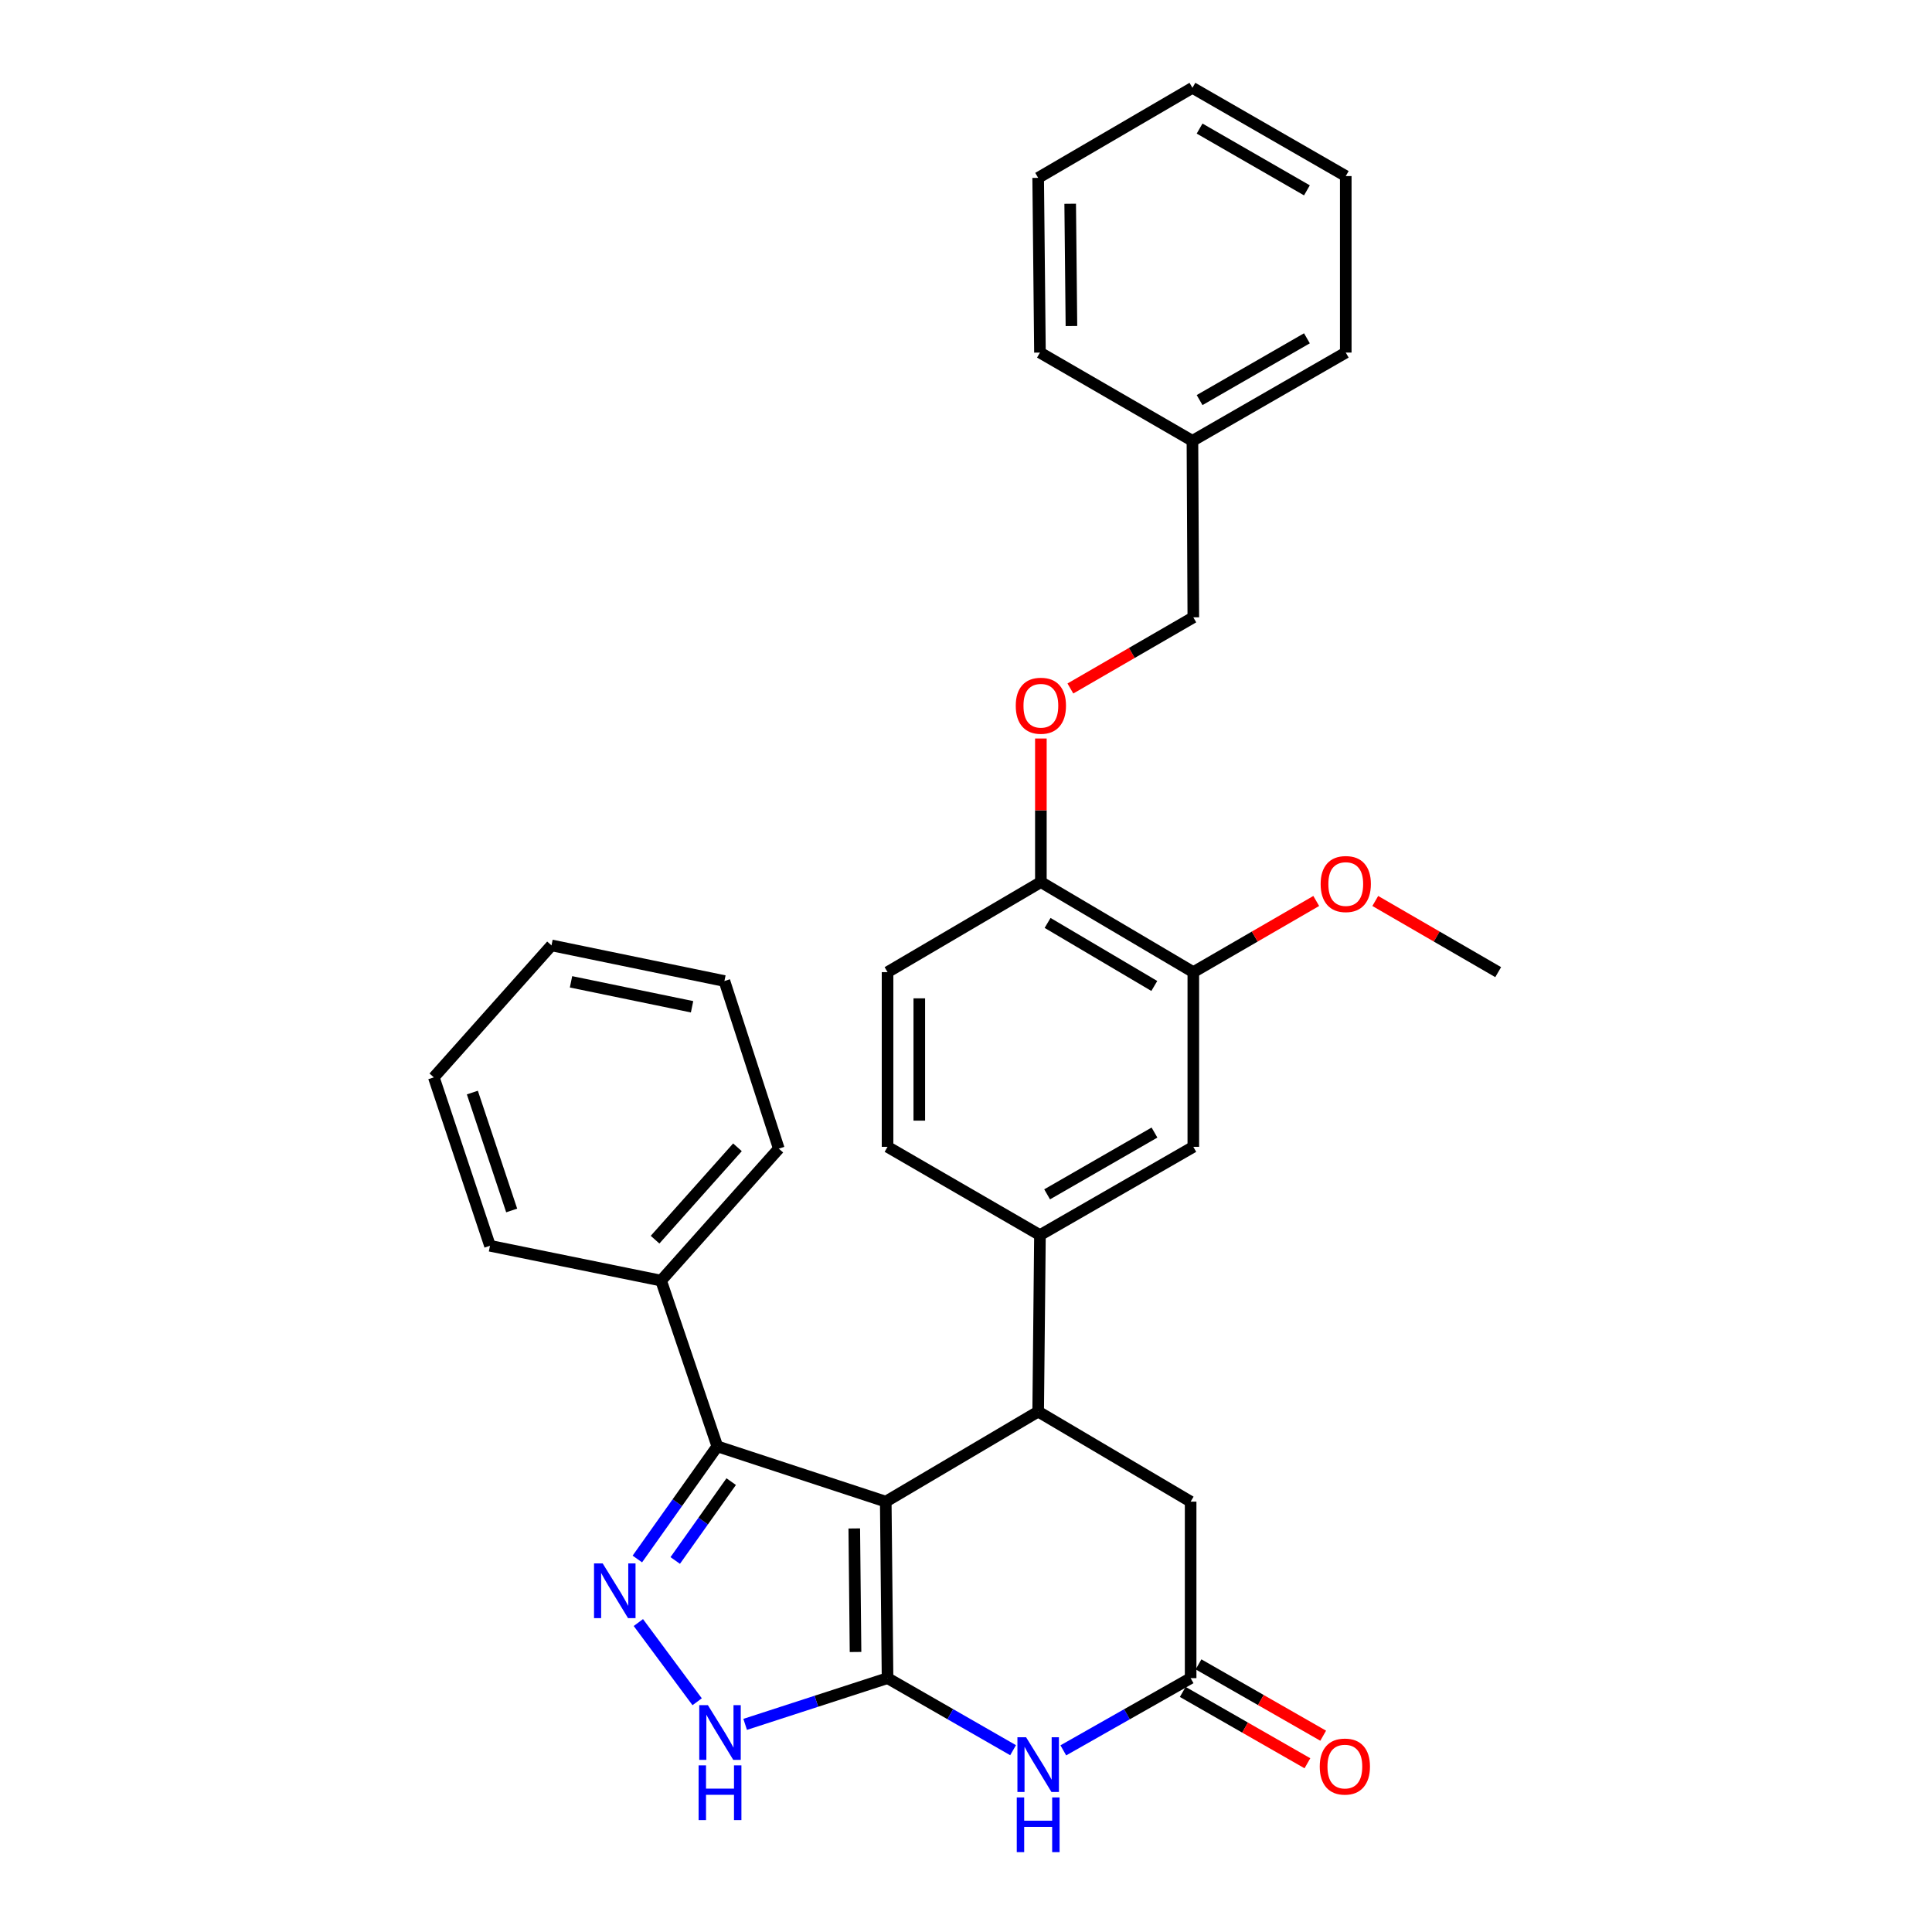 <?xml version='1.0' encoding='iso-8859-1'?>
<svg version='1.1' baseProfile='full'
              xmlns='http://www.w3.org/2000/svg'
                      xmlns:rdkit='http://www.rdkit.org/xml'
                      xmlns:xlink='http://www.w3.org/1999/xlink'
                  xml:space='preserve'
width='1000px' height='1000px' viewBox='0 0 1000 1000'>
<!-- END OF HEADER -->
<rect style='opacity:1.0;fill:#FFFFFF;stroke:none' width='1000' height='1000' x='0' y='0'> </rect>
<path class='bond-0' d='M 458.462,777.248 L 459.393,868.605' style='fill:none;fill-rule:evenodd;stroke:#000000;stroke-width:6px;stroke-linecap:butt;stroke-linejoin:miter;stroke-opacity:1' />
<path class='bond-0' d='M 442.17,791.119 L 442.821,855.069' style='fill:none;fill-rule:evenodd;stroke:#000000;stroke-width:6px;stroke-linecap:butt;stroke-linejoin:miter;stroke-opacity:1' />
<path class='bond-2' d='M 458.462,777.248 L 371.277,748.628' style='fill:none;fill-rule:evenodd;stroke:#000000;stroke-width:6px;stroke-linecap:butt;stroke-linejoin:miter;stroke-opacity:1' />
<path class='bond-3' d='M 458.462,777.248 L 537.357,730.643' style='fill:none;fill-rule:evenodd;stroke:#000000;stroke-width:6px;stroke-linecap:butt;stroke-linejoin:miter;stroke-opacity:1' />
<path class='bond-4' d='M 459.393,868.605 L 491.881,887.253' style='fill:none;fill-rule:evenodd;stroke:#000000;stroke-width:6px;stroke-linecap:butt;stroke-linejoin:miter;stroke-opacity:1' />
<path class='bond-4' d='M 491.881,887.253 L 524.37,905.901' style='fill:none;fill-rule:evenodd;stroke:#0000FF;stroke-width:6px;stroke-linecap:butt;stroke-linejoin:miter;stroke-opacity:1' />
<path class='bond-5' d='M 459.393,868.605 L 422.543,880.568' style='fill:none;fill-rule:evenodd;stroke:#000000;stroke-width:6px;stroke-linecap:butt;stroke-linejoin:miter;stroke-opacity:1' />
<path class='bond-5' d='M 422.543,880.568 L 385.693,892.532' style='fill:none;fill-rule:evenodd;stroke:#0000FF;stroke-width:6px;stroke-linecap:butt;stroke-linejoin:miter;stroke-opacity:1' />
<path class='bond-1' d='M 329.887,806.935 L 350.582,777.782' style='fill:none;fill-rule:evenodd;stroke:#0000FF;stroke-width:6px;stroke-linecap:butt;stroke-linejoin:miter;stroke-opacity:1' />
<path class='bond-1' d='M 350.582,777.782 L 371.277,748.628' style='fill:none;fill-rule:evenodd;stroke:#000000;stroke-width:6px;stroke-linecap:butt;stroke-linejoin:miter;stroke-opacity:1' />
<path class='bond-1' d='M 349.496,807.701 L 363.982,787.293' style='fill:none;fill-rule:evenodd;stroke:#0000FF;stroke-width:6px;stroke-linecap:butt;stroke-linejoin:miter;stroke-opacity:1' />
<path class='bond-1' d='M 363.982,787.293 L 378.469,766.886' style='fill:none;fill-rule:evenodd;stroke:#000000;stroke-width:6px;stroke-linecap:butt;stroke-linejoin:miter;stroke-opacity:1' />
<path class='bond-31' d='M 330.416,839.832 L 360.847,880.827' style='fill:none;fill-rule:evenodd;stroke:#0000FF;stroke-width:6px;stroke-linecap:butt;stroke-linejoin:miter;stroke-opacity:1' />
<path class='bond-12' d='M 371.277,748.628 L 342.182,662.84' style='fill:none;fill-rule:evenodd;stroke:#000000;stroke-width:6px;stroke-linecap:butt;stroke-linejoin:miter;stroke-opacity:1' />
<path class='bond-7' d='M 537.357,730.643 L 538.279,639.286' style='fill:none;fill-rule:evenodd;stroke:#000000;stroke-width:6px;stroke-linecap:butt;stroke-linejoin:miter;stroke-opacity:1' />
<path class='bond-8' d='M 537.357,730.643 L 616.27,777.248' style='fill:none;fill-rule:evenodd;stroke:#000000;stroke-width:6px;stroke-linecap:butt;stroke-linejoin:miter;stroke-opacity:1' />
<path class='bond-32' d='M 550.365,905.979 L 583.318,887.292' style='fill:none;fill-rule:evenodd;stroke:#0000FF;stroke-width:6px;stroke-linecap:butt;stroke-linejoin:miter;stroke-opacity:1' />
<path class='bond-32' d='M 583.318,887.292 L 616.27,868.605' style='fill:none;fill-rule:evenodd;stroke:#000000;stroke-width:6px;stroke-linecap:butt;stroke-linejoin:miter;stroke-opacity:1' />
<path class='bond-6' d='M 616.27,868.605 L 616.27,777.248' style='fill:none;fill-rule:evenodd;stroke:#000000;stroke-width:6px;stroke-linecap:butt;stroke-linejoin:miter;stroke-opacity:1' />
<path class='bond-14' d='M 612.189,875.736 L 644.453,894.199' style='fill:none;fill-rule:evenodd;stroke:#000000;stroke-width:6px;stroke-linecap:butt;stroke-linejoin:miter;stroke-opacity:1' />
<path class='bond-14' d='M 644.453,894.199 L 676.716,912.663' style='fill:none;fill-rule:evenodd;stroke:#FF0000;stroke-width:6px;stroke-linecap:butt;stroke-linejoin:miter;stroke-opacity:1' />
<path class='bond-14' d='M 620.351,861.473 L 652.615,879.937' style='fill:none;fill-rule:evenodd;stroke:#000000;stroke-width:6px;stroke-linecap:butt;stroke-linejoin:miter;stroke-opacity:1' />
<path class='bond-14' d='M 652.615,879.937 L 684.878,898.401' style='fill:none;fill-rule:evenodd;stroke:#FF0000;stroke-width:6px;stroke-linecap:butt;stroke-linejoin:miter;stroke-opacity:1' />
<path class='bond-9' d='M 538.279,639.286 L 617.658,593.604' style='fill:none;fill-rule:evenodd;stroke:#000000;stroke-width:6px;stroke-linecap:butt;stroke-linejoin:miter;stroke-opacity:1' />
<path class='bond-9' d='M 541.989,618.191 L 597.555,586.213' style='fill:none;fill-rule:evenodd;stroke:#000000;stroke-width:6px;stroke-linecap:butt;stroke-linejoin:miter;stroke-opacity:1' />
<path class='bond-15' d='M 538.279,639.286 L 459.393,593.604' style='fill:none;fill-rule:evenodd;stroke:#000000;stroke-width:6px;stroke-linecap:butt;stroke-linejoin:miter;stroke-opacity:1' />
<path class='bond-10' d='M 617.658,593.604 L 617.658,503.178' style='fill:none;fill-rule:evenodd;stroke:#000000;stroke-width:6px;stroke-linecap:butt;stroke-linejoin:miter;stroke-opacity:1' />
<path class='bond-18' d='M 617.658,503.178 L 649.471,484.76' style='fill:none;fill-rule:evenodd;stroke:#000000;stroke-width:6px;stroke-linecap:butt;stroke-linejoin:miter;stroke-opacity:1' />
<path class='bond-18' d='M 649.471,484.76 L 681.283,466.341' style='fill:none;fill-rule:evenodd;stroke:#FF0000;stroke-width:6px;stroke-linecap:butt;stroke-linejoin:miter;stroke-opacity:1' />
<path class='bond-33' d='M 617.658,503.178 L 538.754,456.564' style='fill:none;fill-rule:evenodd;stroke:#000000;stroke-width:6px;stroke-linecap:butt;stroke-linejoin:miter;stroke-opacity:1' />
<path class='bond-33' d='M 597.464,510.334 L 542.231,477.704' style='fill:none;fill-rule:evenodd;stroke:#000000;stroke-width:6px;stroke-linecap:butt;stroke-linejoin:miter;stroke-opacity:1' />
<path class='bond-11' d='M 538.754,456.564 L 459.393,503.178' style='fill:none;fill-rule:evenodd;stroke:#000000;stroke-width:6px;stroke-linecap:butt;stroke-linejoin:miter;stroke-opacity:1' />
<path class='bond-13' d='M 538.754,456.564 L 538.754,419.408' style='fill:none;fill-rule:evenodd;stroke:#000000;stroke-width:6px;stroke-linecap:butt;stroke-linejoin:miter;stroke-opacity:1' />
<path class='bond-13' d='M 538.754,419.408 L 538.754,382.251' style='fill:none;fill-rule:evenodd;stroke:#FF0000;stroke-width:6px;stroke-linecap:butt;stroke-linejoin:miter;stroke-opacity:1' />
<path class='bond-20' d='M 342.182,662.84 L 403.111,594.535' style='fill:none;fill-rule:evenodd;stroke:#000000;stroke-width:6px;stroke-linecap:butt;stroke-linejoin:miter;stroke-opacity:1' />
<path class='bond-20' d='M 339.059,641.655 L 381.709,593.842' style='fill:none;fill-rule:evenodd;stroke:#000000;stroke-width:6px;stroke-linecap:butt;stroke-linejoin:miter;stroke-opacity:1' />
<path class='bond-21' d='M 342.182,662.84 L 253.619,644.819' style='fill:none;fill-rule:evenodd;stroke:#000000;stroke-width:6px;stroke-linecap:butt;stroke-linejoin:miter;stroke-opacity:1' />
<path class='bond-17' d='M 554.033,356.363 L 585.846,337.948' style='fill:none;fill-rule:evenodd;stroke:#FF0000;stroke-width:6px;stroke-linecap:butt;stroke-linejoin:miter;stroke-opacity:1' />
<path class='bond-17' d='M 585.846,337.948 L 617.658,319.534' style='fill:none;fill-rule:evenodd;stroke:#000000;stroke-width:6px;stroke-linecap:butt;stroke-linejoin:miter;stroke-opacity:1' />
<path class='bond-16' d='M 459.393,593.604 L 459.393,503.178' style='fill:none;fill-rule:evenodd;stroke:#000000;stroke-width:6px;stroke-linecap:butt;stroke-linejoin:miter;stroke-opacity:1' />
<path class='bond-16' d='M 475.826,580.04 L 475.826,516.742' style='fill:none;fill-rule:evenodd;stroke:#000000;stroke-width:6px;stroke-linecap:butt;stroke-linejoin:miter;stroke-opacity:1' />
<path class='bond-19' d='M 617.658,319.534 L 617.202,228.177' style='fill:none;fill-rule:evenodd;stroke:#000000;stroke-width:6px;stroke-linecap:butt;stroke-linejoin:miter;stroke-opacity:1' />
<path class='bond-22' d='M 711.842,466.342 L 743.65,484.76' style='fill:none;fill-rule:evenodd;stroke:#FF0000;stroke-width:6px;stroke-linecap:butt;stroke-linejoin:miter;stroke-opacity:1' />
<path class='bond-22' d='M 743.65,484.76 L 775.458,503.178' style='fill:none;fill-rule:evenodd;stroke:#000000;stroke-width:6px;stroke-linecap:butt;stroke-linejoin:miter;stroke-opacity:1' />
<path class='bond-23' d='M 617.202,228.177 L 696.562,182.494' style='fill:none;fill-rule:evenodd;stroke:#000000;stroke-width:6px;stroke-linecap:butt;stroke-linejoin:miter;stroke-opacity:1' />
<path class='bond-23' d='M 620.908,207.083 L 676.46,175.105' style='fill:none;fill-rule:evenodd;stroke:#000000;stroke-width:6px;stroke-linecap:butt;stroke-linejoin:miter;stroke-opacity:1' />
<path class='bond-24' d='M 617.202,228.177 L 538.279,182.494' style='fill:none;fill-rule:evenodd;stroke:#000000;stroke-width:6px;stroke-linecap:butt;stroke-linejoin:miter;stroke-opacity:1' />
<path class='bond-26' d='M 403.111,594.535 L 374.956,507.779' style='fill:none;fill-rule:evenodd;stroke:#000000;stroke-width:6px;stroke-linecap:butt;stroke-linejoin:miter;stroke-opacity:1' />
<path class='bond-25' d='M 253.619,644.819 L 224.542,557.634' style='fill:none;fill-rule:evenodd;stroke:#000000;stroke-width:6px;stroke-linecap:butt;stroke-linejoin:miter;stroke-opacity:1' />
<path class='bond-25' d='M 264.846,626.542 L 244.493,565.513' style='fill:none;fill-rule:evenodd;stroke:#000000;stroke-width:6px;stroke-linecap:butt;stroke-linejoin:miter;stroke-opacity:1' />
<path class='bond-28' d='M 696.562,182.494 L 696.562,91.137' style='fill:none;fill-rule:evenodd;stroke:#000000;stroke-width:6px;stroke-linecap:butt;stroke-linejoin:miter;stroke-opacity:1' />
<path class='bond-27' d='M 538.279,182.494 L 537.357,92.059' style='fill:none;fill-rule:evenodd;stroke:#000000;stroke-width:6px;stroke-linecap:butt;stroke-linejoin:miter;stroke-opacity:1' />
<path class='bond-27' d='M 554.573,168.761 L 553.927,105.457' style='fill:none;fill-rule:evenodd;stroke:#000000;stroke-width:6px;stroke-linecap:butt;stroke-linejoin:miter;stroke-opacity:1' />
<path class='bond-29' d='M 224.542,557.634 L 285.453,489.329' style='fill:none;fill-rule:evenodd;stroke:#000000;stroke-width:6px;stroke-linecap:butt;stroke-linejoin:miter;stroke-opacity:1' />
<path class='bond-34' d='M 374.956,507.779 L 285.453,489.329' style='fill:none;fill-rule:evenodd;stroke:#000000;stroke-width:6px;stroke-linecap:butt;stroke-linejoin:miter;stroke-opacity:1' />
<path class='bond-34' d='M 358.213,521.106 L 295.561,508.191' style='fill:none;fill-rule:evenodd;stroke:#000000;stroke-width:6px;stroke-linecap:butt;stroke-linejoin:miter;stroke-opacity:1' />
<path class='bond-30' d='M 537.357,92.059 L 617.202,45.455' style='fill:none;fill-rule:evenodd;stroke:#000000;stroke-width:6px;stroke-linecap:butt;stroke-linejoin:miter;stroke-opacity:1' />
<path class='bond-35' d='M 696.562,91.137 L 617.202,45.455' style='fill:none;fill-rule:evenodd;stroke:#000000;stroke-width:6px;stroke-linecap:butt;stroke-linejoin:miter;stroke-opacity:1' />
<path class='bond-35' d='M 676.46,98.527 L 620.908,66.549' style='fill:none;fill-rule:evenodd;stroke:#000000;stroke-width:6px;stroke-linecap:butt;stroke-linejoin:miter;stroke-opacity:1' />
<path  class='atom-2' d='M 311.949 809.227
L 321.229 824.227
Q 322.149 825.707, 323.629 828.387
Q 325.109 831.067, 325.189 831.227
L 325.189 809.227
L 328.949 809.227
L 328.949 837.547
L 325.069 837.547
L 315.109 821.147
Q 313.949 819.227, 312.709 817.027
Q 311.509 814.827, 311.149 814.147
L 311.149 837.547
L 307.469 837.547
L 307.469 809.227
L 311.949 809.227
' fill='#0000FF'/>
<path  class='atom-5' d='M 531.097 899.196
L 540.377 914.196
Q 541.297 915.676, 542.777 918.356
Q 544.257 921.036, 544.337 921.196
L 544.337 899.196
L 548.097 899.196
L 548.097 927.516
L 544.217 927.516
L 534.257 911.116
Q 533.097 909.196, 531.857 906.996
Q 530.657 904.796, 530.297 904.116
L 530.297 927.516
L 526.617 927.516
L 526.617 899.196
L 531.097 899.196
' fill='#0000FF'/>
<path  class='atom-5' d='M 526.277 930.348
L 530.117 930.348
L 530.117 942.388
L 544.597 942.388
L 544.597 930.348
L 548.437 930.348
L 548.437 958.668
L 544.597 958.668
L 544.597 945.588
L 530.117 945.588
L 530.117 958.668
L 526.277 958.668
L 526.277 930.348
' fill='#0000FF'/>
<path  class='atom-6' d='M 366.414 882.599
L 375.694 897.599
Q 376.614 899.079, 378.094 901.759
Q 379.574 904.439, 379.654 904.599
L 379.654 882.599
L 383.414 882.599
L 383.414 910.919
L 379.534 910.919
L 369.574 894.519
Q 368.414 892.599, 367.174 890.399
Q 365.974 888.199, 365.614 887.519
L 365.614 910.919
L 361.934 910.919
L 361.934 882.599
L 366.414 882.599
' fill='#0000FF'/>
<path  class='atom-6' d='M 361.594 913.751
L 365.434 913.751
L 365.434 925.791
L 379.914 925.791
L 379.914 913.751
L 383.754 913.751
L 383.754 942.071
L 379.914 942.071
L 379.914 928.991
L 365.434 928.991
L 365.434 942.071
L 361.594 942.071
L 361.594 913.751
' fill='#0000FF'/>
<path  class='atom-14' d='M 525.754 365.287
Q 525.754 358.487, 529.114 354.687
Q 532.474 350.887, 538.754 350.887
Q 545.034 350.887, 548.394 354.687
Q 551.754 358.487, 551.754 365.287
Q 551.754 372.167, 548.354 376.087
Q 544.954 379.967, 538.754 379.967
Q 532.514 379.967, 529.114 376.087
Q 525.754 372.207, 525.754 365.287
M 538.754 376.767
Q 543.074 376.767, 545.394 373.887
Q 547.754 370.967, 547.754 365.287
Q 547.754 359.727, 545.394 356.927
Q 543.074 354.087, 538.754 354.087
Q 534.434 354.087, 532.074 356.887
Q 529.754 359.687, 529.754 365.287
Q 529.754 371.007, 532.074 373.887
Q 534.434 376.767, 538.754 376.767
' fill='#FF0000'/>
<path  class='atom-15' d='M 683.097 914.367
Q 683.097 907.567, 686.457 903.767
Q 689.817 899.967, 696.097 899.967
Q 702.377 899.967, 705.737 903.767
Q 709.097 907.567, 709.097 914.367
Q 709.097 921.247, 705.697 925.167
Q 702.297 929.047, 696.097 929.047
Q 689.857 929.047, 686.457 925.167
Q 683.097 921.287, 683.097 914.367
M 696.097 925.847
Q 700.417 925.847, 702.737 922.967
Q 705.097 920.047, 705.097 914.367
Q 705.097 908.807, 702.737 906.007
Q 700.417 903.167, 696.097 903.167
Q 691.777 903.167, 689.417 905.967
Q 687.097 908.767, 687.097 914.367
Q 687.097 920.087, 689.417 922.967
Q 691.777 925.847, 696.097 925.847
' fill='#FF0000'/>
<path  class='atom-19' d='M 683.562 457.575
Q 683.562 450.775, 686.922 446.975
Q 690.282 443.175, 696.562 443.175
Q 702.842 443.175, 706.202 446.975
Q 709.562 450.775, 709.562 457.575
Q 709.562 464.455, 706.162 468.375
Q 702.762 472.255, 696.562 472.255
Q 690.322 472.255, 686.922 468.375
Q 683.562 464.495, 683.562 457.575
M 696.562 469.055
Q 700.882 469.055, 703.202 466.175
Q 705.562 463.255, 705.562 457.575
Q 705.562 452.015, 703.202 449.215
Q 700.882 446.375, 696.562 446.375
Q 692.242 446.375, 689.882 449.175
Q 687.562 451.975, 687.562 457.575
Q 687.562 463.295, 689.882 466.175
Q 692.242 469.055, 696.562 469.055
' fill='#FF0000'/>
</svg>
